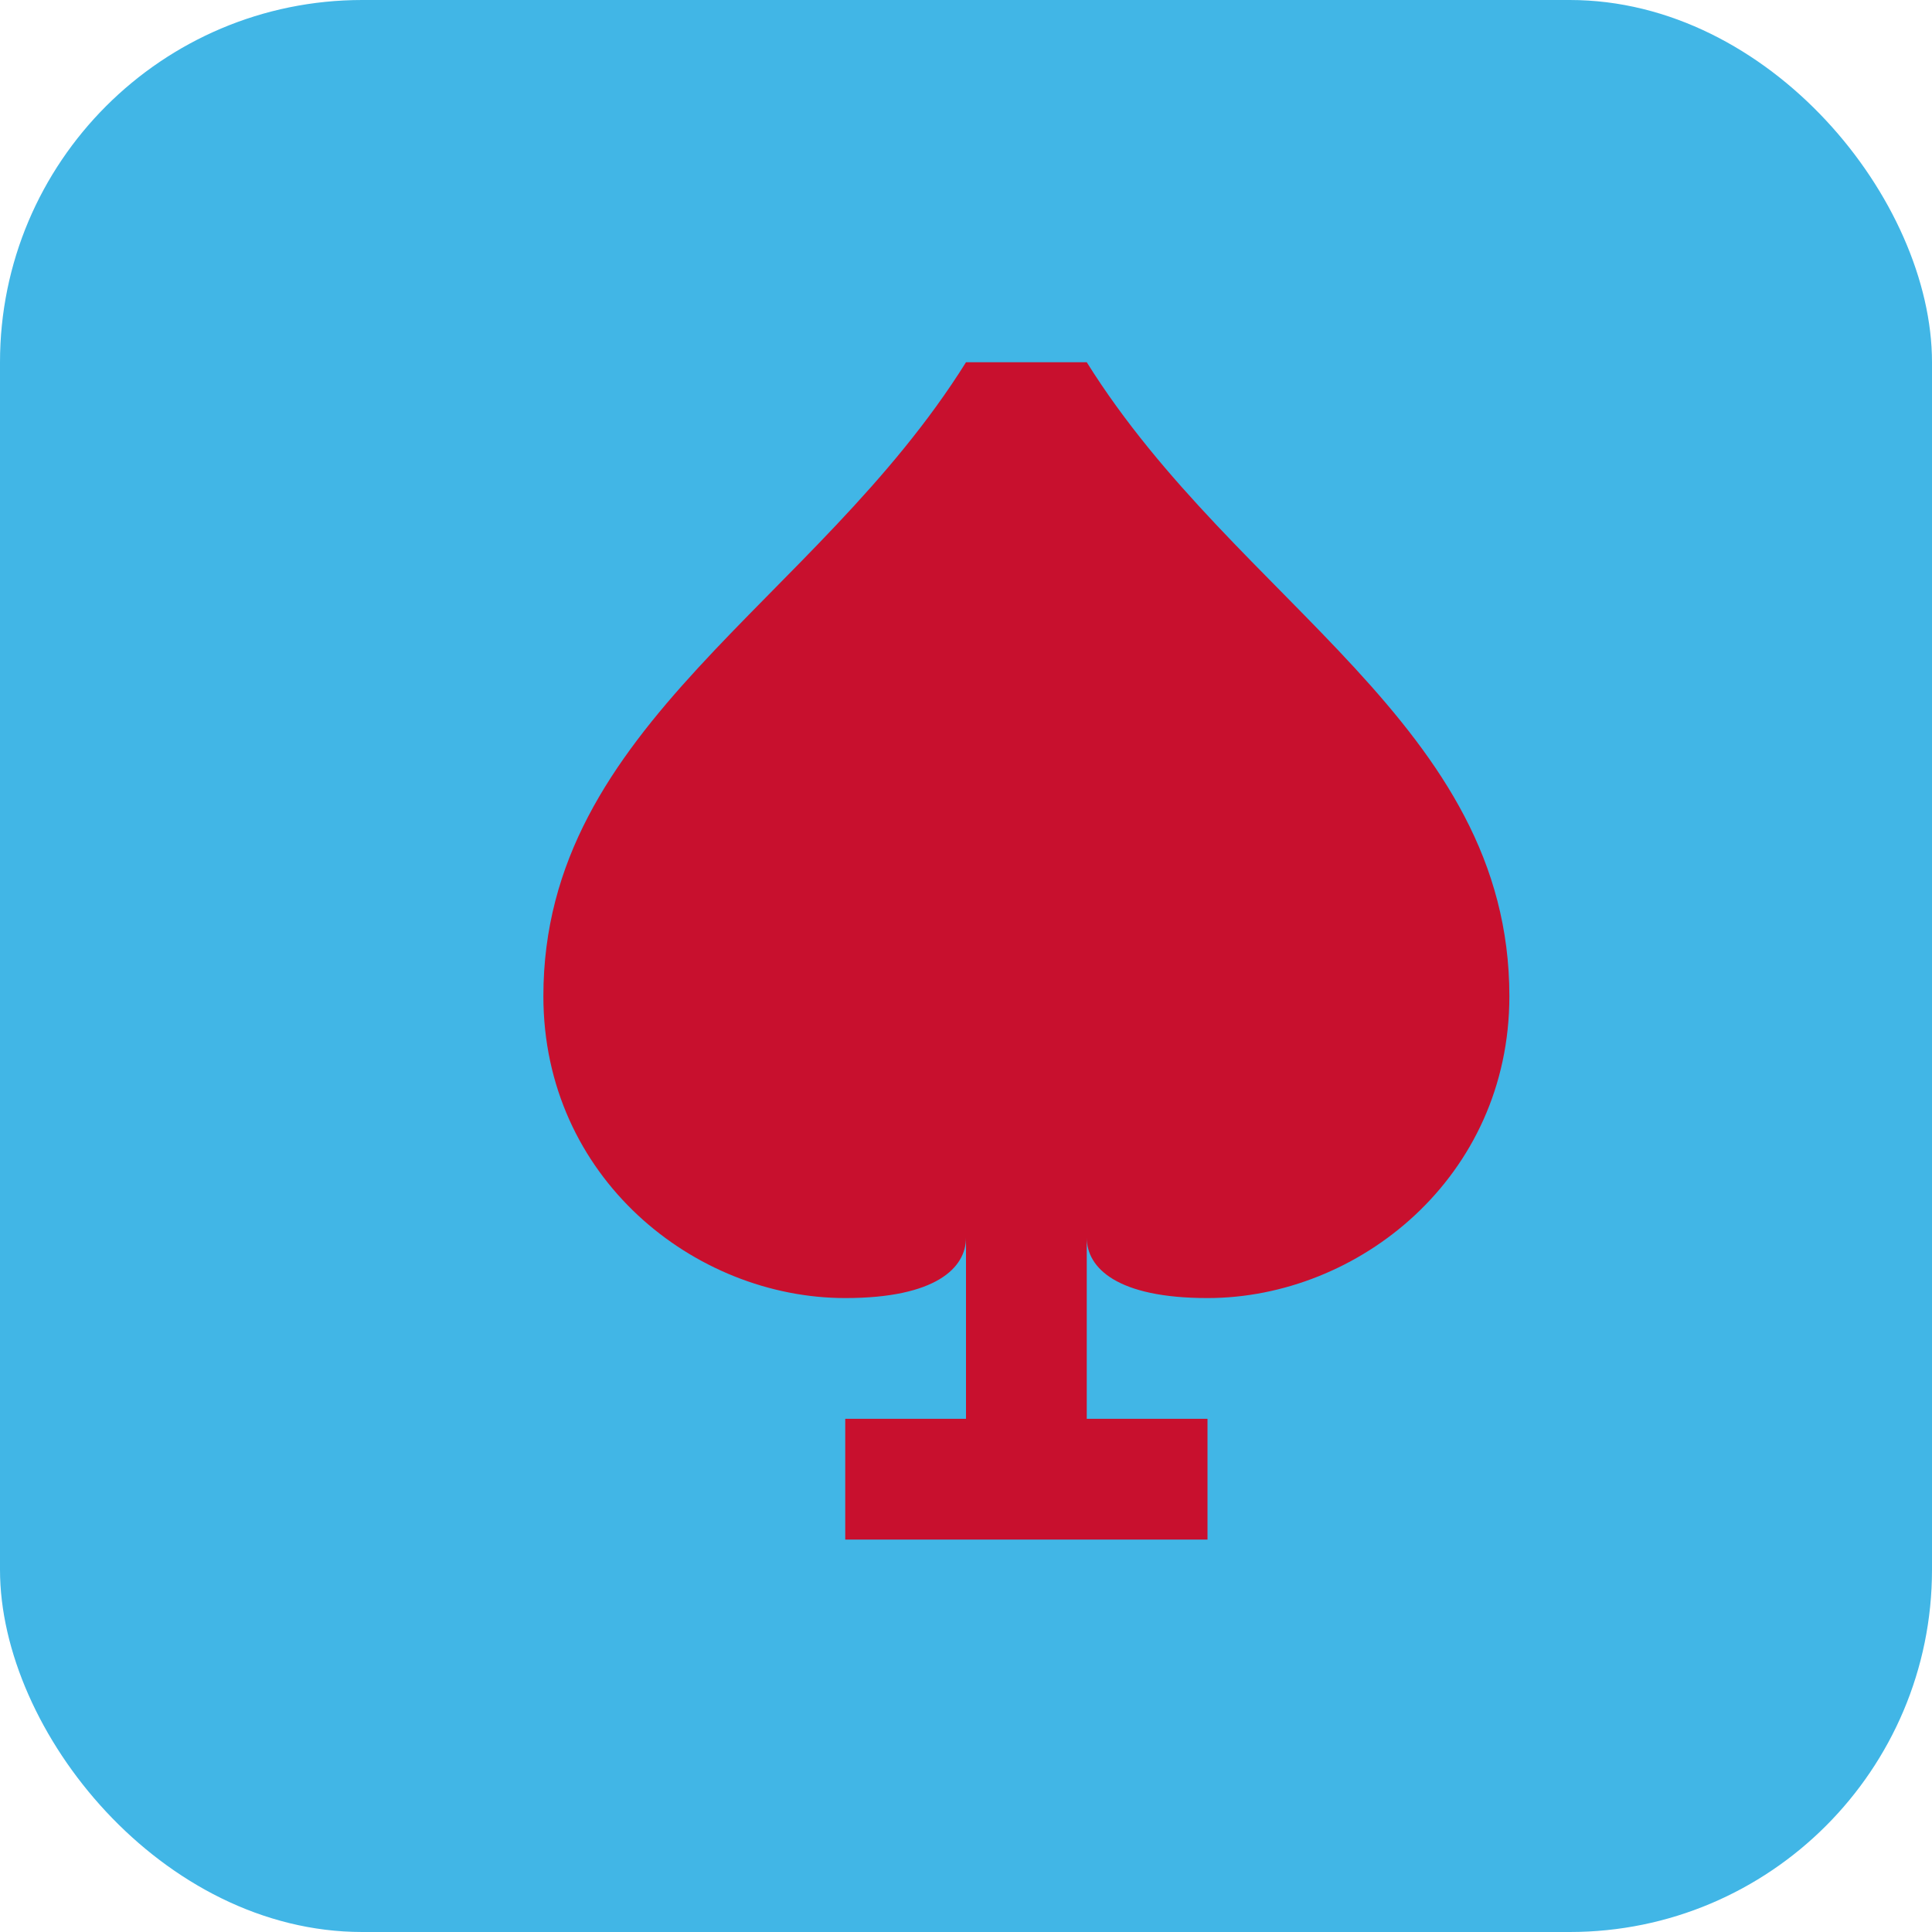 <svg xmlns="http://www.w3.org/2000/svg" viewBox="0 0 32 32">
  <rect width="32" height="32" rx="6" fill="#41B6E6"/>
  <path d="M16 6c-2.5 4-7 6-7 10.5c0 3 2.5 5 5 5c1.5 0 2-.5 2-1v3h-2v2h6v-2h-2v-3c0 .5.5 1 2 1c2.5 0 5-2 5-5c0-4.5-4.5-6.5-7-10.5h-2z" fill="#C8102E"/>
</svg>
